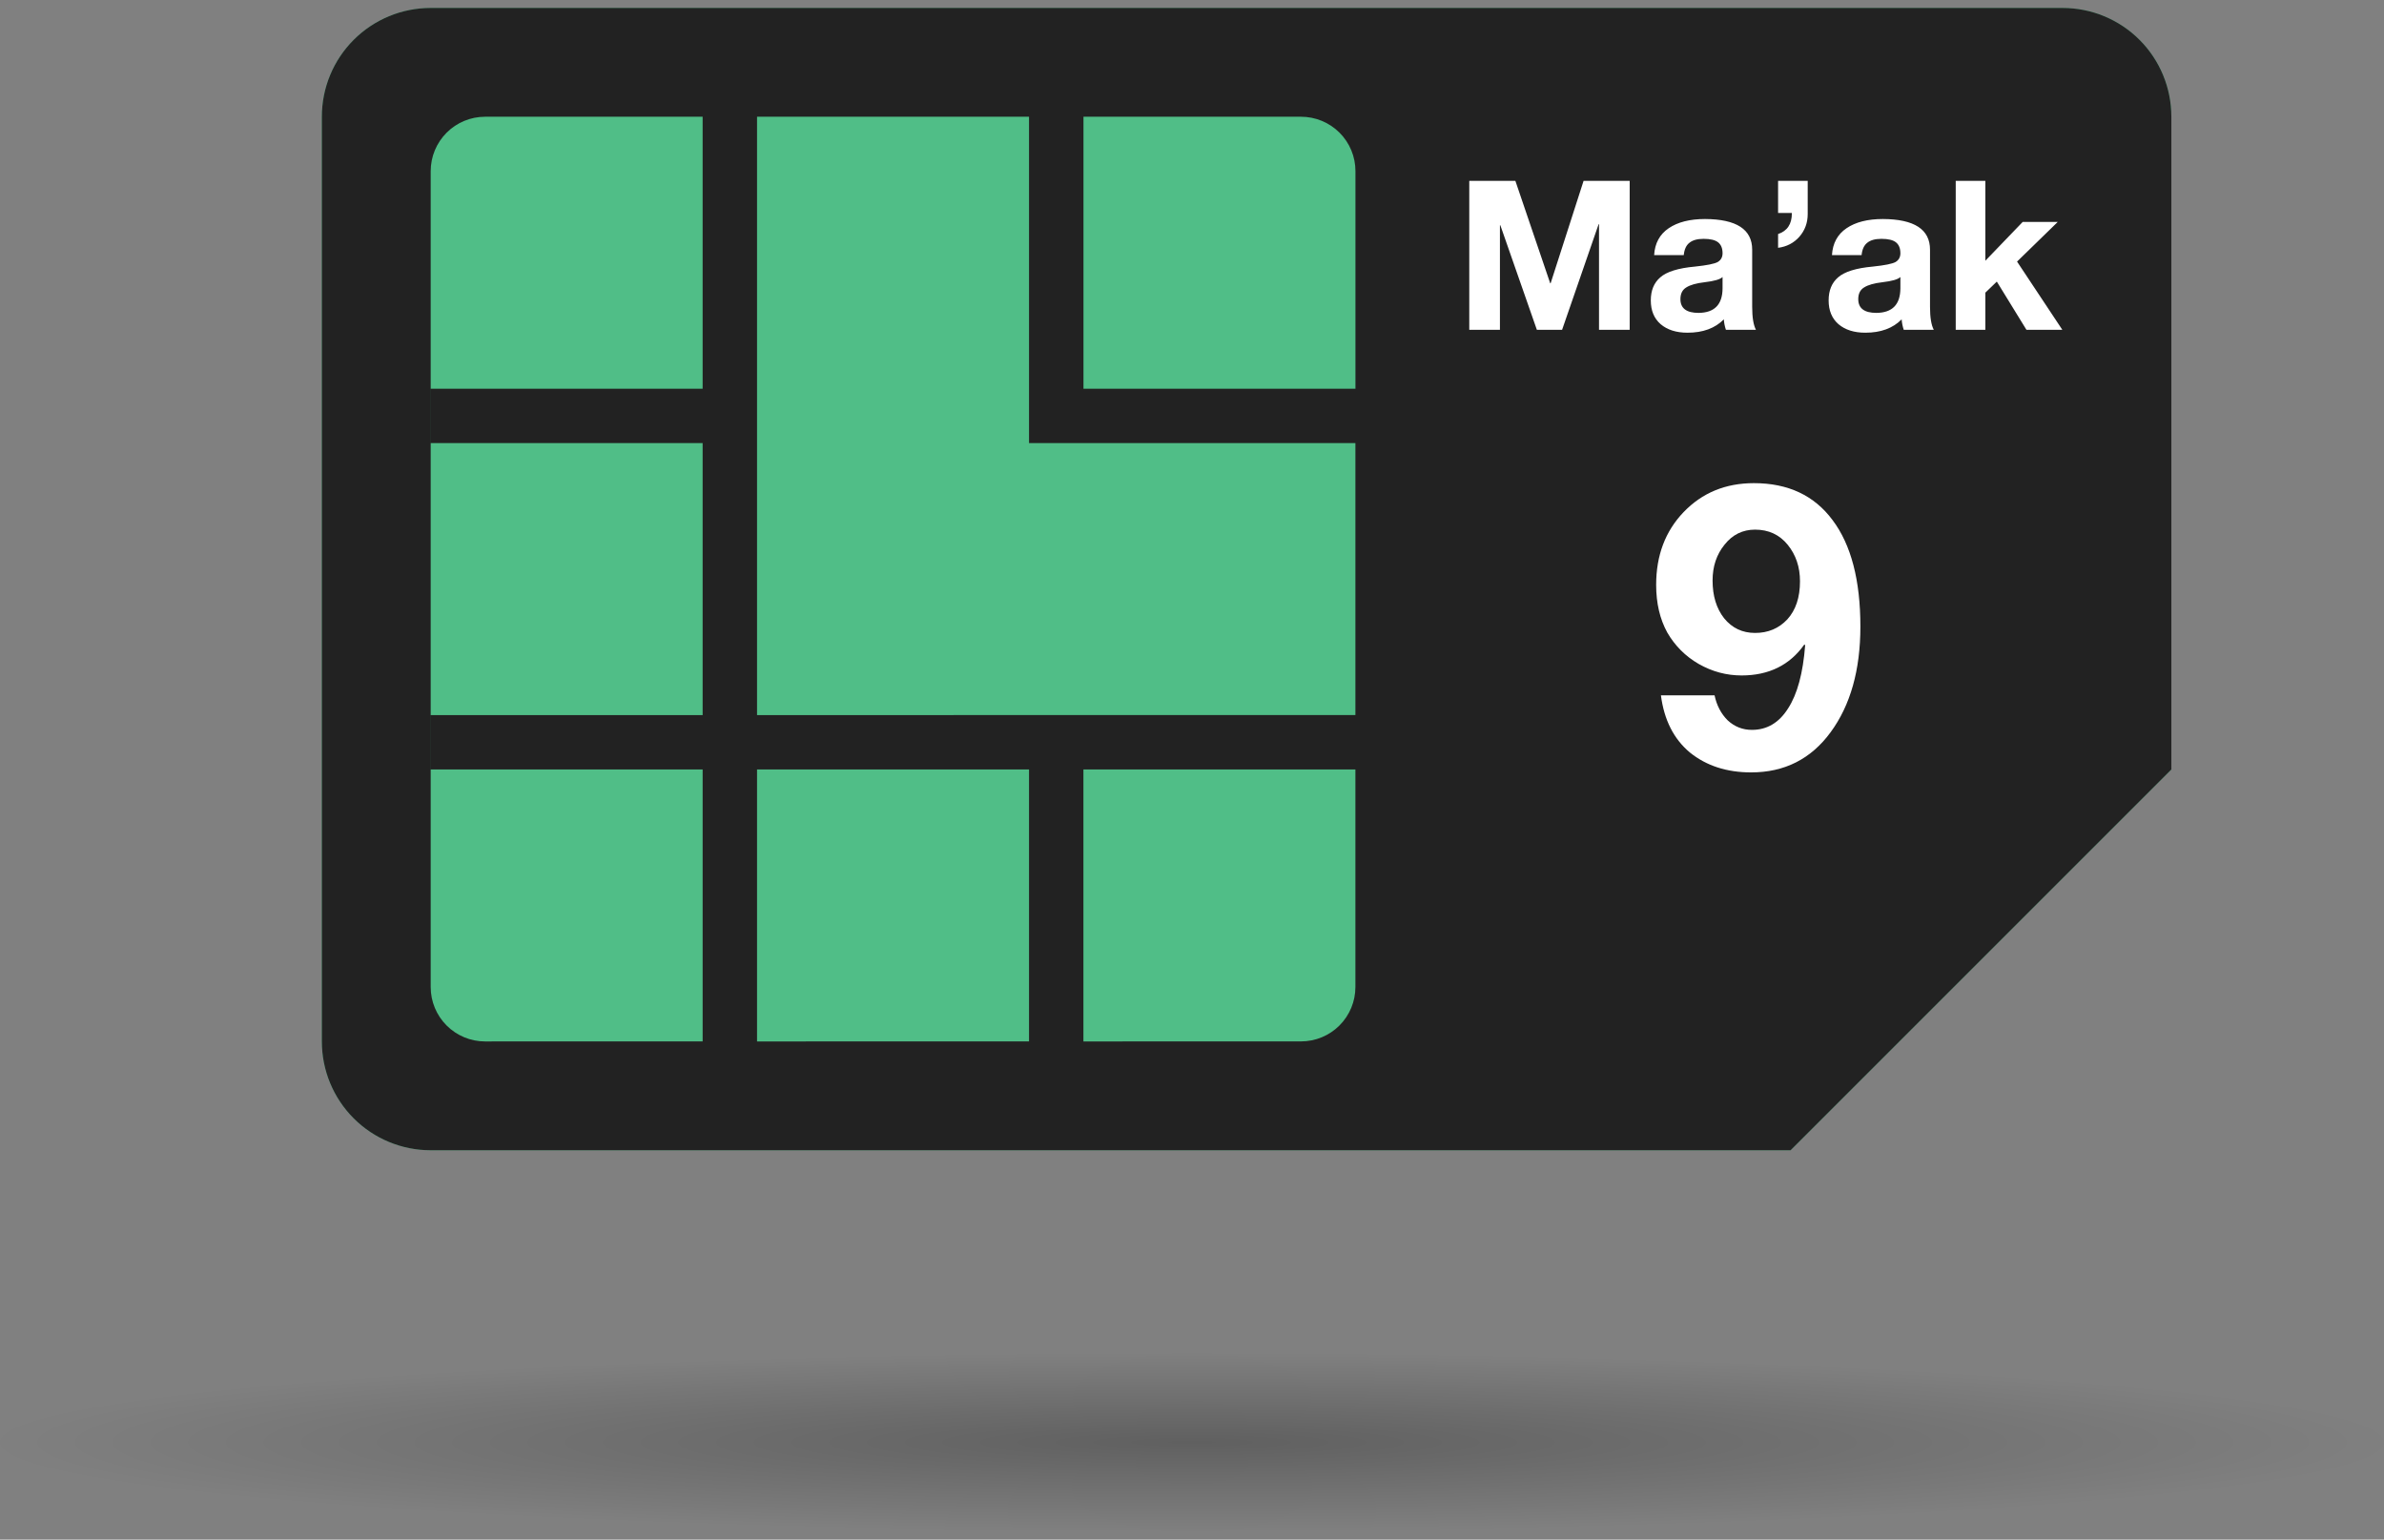 <svg width="240" height="155" viewBox="0 0 240 155" fill="none" xmlns="http://www.w3.org/2000/svg">
<rect x="0" y="0" width="240" height="155" fill="#808080" stroke="none"/>
<path opacity="0.25" d="M120 154.201C186.274 154.201 240 150.172 240 145.201C240 140.231 186.274 136.201 120 136.201C53.726 136.201 0 140.231 0 145.201C0 150.172 53.726 154.201 120 154.201Z" fill="url(#paint0_radial_1650_45478)"/>
<path fill-rule="evenodd" clip-rule="evenodd" d="M32.402 104.849V11.749C32.403 8.845 33.558 6.06 35.611 4.007C37.665 1.954 40.45 0.801 43.354 0.801H207.641C210.546 0.801 213.332 1.955 215.386 4.009C217.439 6.062 218.593 8.848 218.593 11.753V77.468L180.26 115.801H43.354C40.45 115.801 37.664 114.647 35.61 112.593C33.556 110.539 32.402 107.753 32.402 104.849Z" fill="#50BE87"/>
<path fill-rule="evenodd" clip-rule="evenodd" d="M32.402 104.849V11.749C32.403 8.845 33.558 6.06 35.611 4.007C37.665 1.954 40.45 0.801 43.354 0.801H207.641C210.546 0.801 213.332 1.955 215.386 4.009C217.439 6.062 218.593 8.848 218.593 11.753V77.468L180.26 115.801H43.354C40.45 115.801 37.664 114.647 35.61 112.593C33.556 110.539 32.402 107.753 32.402 104.849ZM130.974 11.749H109.074V39.135H136.455V17.235C136.456 16.515 136.315 15.802 136.04 15.136C135.765 14.471 135.361 13.866 134.852 13.357C134.343 12.848 133.738 12.444 133.073 12.169C132.407 11.893 131.694 11.752 130.974 11.753V11.749ZM136.45 71.987V44.611H103.593V11.753H76.212V71.992L136.45 71.987ZM130.974 104.844C132.427 104.844 133.82 104.267 134.846 103.24C135.873 102.213 136.45 100.82 136.45 99.368V77.468H109.069V104.849L130.974 104.844ZM103.593 104.844V77.468H76.212V104.849L103.593 104.844ZM70.736 104.844V77.468H43.354V71.992H70.735V44.611H43.354V39.135H70.735V11.753H48.835C47.383 11.753 45.99 12.33 44.963 13.357C43.936 14.384 43.359 15.777 43.359 17.229V99.372C43.359 100.824 43.936 102.217 44.963 103.244C45.99 104.271 47.383 104.848 48.835 104.848L70.736 104.844Z" fill="#222222"/>
<path d="M152.554 18.207L156.061 28.518H156.103L159.421 18.207H164.062V33.201H160.975V22.575H160.933L157.258 33.201H154.717L151.042 22.68H151V33.201H147.913V18.207H152.554ZM171.648 22.05C174.812 22.064 176.394 23.093 176.394 25.137V30.891C176.394 31.955 176.52 32.725 176.772 33.201H173.748C173.636 32.865 173.566 32.515 173.538 32.151C172.656 33.047 171.438 33.495 169.884 33.495C168.75 33.495 167.847 33.208 167.175 32.634C166.517 32.06 166.188 31.262 166.188 30.24C166.188 29.246 166.503 28.476 167.133 27.93C167.777 27.356 168.946 26.992 170.64 26.838C171.844 26.712 172.607 26.558 172.929 26.376C173.251 26.18 173.412 25.886 173.412 25.494C173.412 25.004 173.265 24.64 172.971 24.402C172.677 24.164 172.187 24.045 171.501 24.045C170.871 24.045 170.395 24.178 170.073 24.444C169.751 24.696 169.562 25.109 169.506 25.683H166.524C166.594 24.493 167.084 23.59 167.994 22.974C168.904 22.358 170.122 22.05 171.648 22.05ZM169.17 30.114C169.17 31.038 169.779 31.5 170.997 31.5C172.593 31.486 173.398 30.667 173.412 29.043V27.888C173.174 28.126 172.572 28.301 171.606 28.413C170.766 28.511 170.15 28.686 169.758 28.938C169.366 29.176 169.17 29.568 169.17 30.114ZM181.984 18.207V21.546C181.984 22.428 181.704 23.191 181.144 23.835C180.584 24.465 179.87 24.836 179.002 24.948V23.562C179.926 23.254 180.388 22.561 180.388 21.483V21.441H179.002V18.207H181.984ZM189.551 22.05C192.715 22.064 194.297 23.093 194.297 25.137V30.891C194.297 31.955 194.423 32.725 194.675 33.201H191.651C191.539 32.865 191.469 32.515 191.441 32.151C190.559 33.047 189.341 33.495 187.787 33.495C186.653 33.495 185.75 33.208 185.078 32.634C184.42 32.06 184.091 31.262 184.091 30.24C184.091 29.246 184.406 28.476 185.036 27.93C185.68 27.356 186.849 26.992 188.543 26.838C189.747 26.712 190.51 26.558 190.832 26.376C191.154 26.18 191.315 25.886 191.315 25.494C191.315 25.004 191.168 24.64 190.874 24.402C190.58 24.164 190.09 24.045 189.404 24.045C188.774 24.045 188.298 24.178 187.976 24.444C187.654 24.696 187.465 25.109 187.409 25.683H184.427C184.497 24.493 184.987 23.59 185.897 22.974C186.807 22.358 188.025 22.05 189.551 22.05ZM187.073 30.114C187.073 31.038 187.682 31.5 188.9 31.5C190.496 31.486 191.301 30.667 191.315 29.043V27.888C191.077 28.126 190.475 28.301 189.509 28.413C188.669 28.511 188.053 28.686 187.661 28.938C187.269 29.176 187.073 29.568 187.073 30.114ZM199.867 18.207V26.25L203.626 22.344H207.154L203.059 26.334L207.616 33.201H204.004L201.022 28.35L199.867 29.463V33.201H196.885V18.207H199.867Z" fill="white"/>
<path d="M176.567 48.641C180.007 48.641 182.647 49.881 184.487 52.361C186.353 54.841 187.287 58.414 187.287 63.081C187.287 67.454 186.287 71.001 184.287 73.721C182.313 76.415 179.647 77.761 176.287 77.761C173.833 77.761 171.78 77.094 170.127 75.761C168.5 74.401 167.527 72.481 167.207 70.001H172.607C172.82 71.014 173.26 71.855 173.927 72.521C174.62 73.161 175.433 73.481 176.367 73.481C177.887 73.481 179.1 72.761 180.007 71.321C180.94 69.881 181.513 67.761 181.727 64.961L181.647 64.881C180.18 66.961 178.073 68.001 175.327 68.001C173.807 68.001 172.367 67.615 171.007 66.841C169.673 66.068 168.62 65.014 167.847 63.681C167.1 62.321 166.727 60.721 166.727 58.881C166.727 55.921 167.647 53.481 169.487 51.561C171.353 49.614 173.713 48.641 176.567 48.641ZM172.407 58.441C172.407 59.988 172.793 61.255 173.567 62.241C174.367 63.228 175.407 63.721 176.687 63.721C177.993 63.721 179.073 63.268 179.927 62.361C180.78 61.428 181.207 60.148 181.207 58.521C181.207 57.081 180.793 55.855 179.967 54.841C179.14 53.828 178.047 53.321 176.687 53.321C175.433 53.321 174.407 53.828 173.607 54.841C172.807 55.828 172.407 57.028 172.407 58.441Z" fill="white"/>
<defs>
<radialGradient id="paint0_radial_1650_45478" cx="0" cy="0" r="1" gradientUnits="userSpaceOnUse" gradientTransform="translate(120 145.201) scale(120 9)">
<stop/>
<stop offset="1" stop-opacity="0"/>
</radialGradient>
</defs>
</svg>
